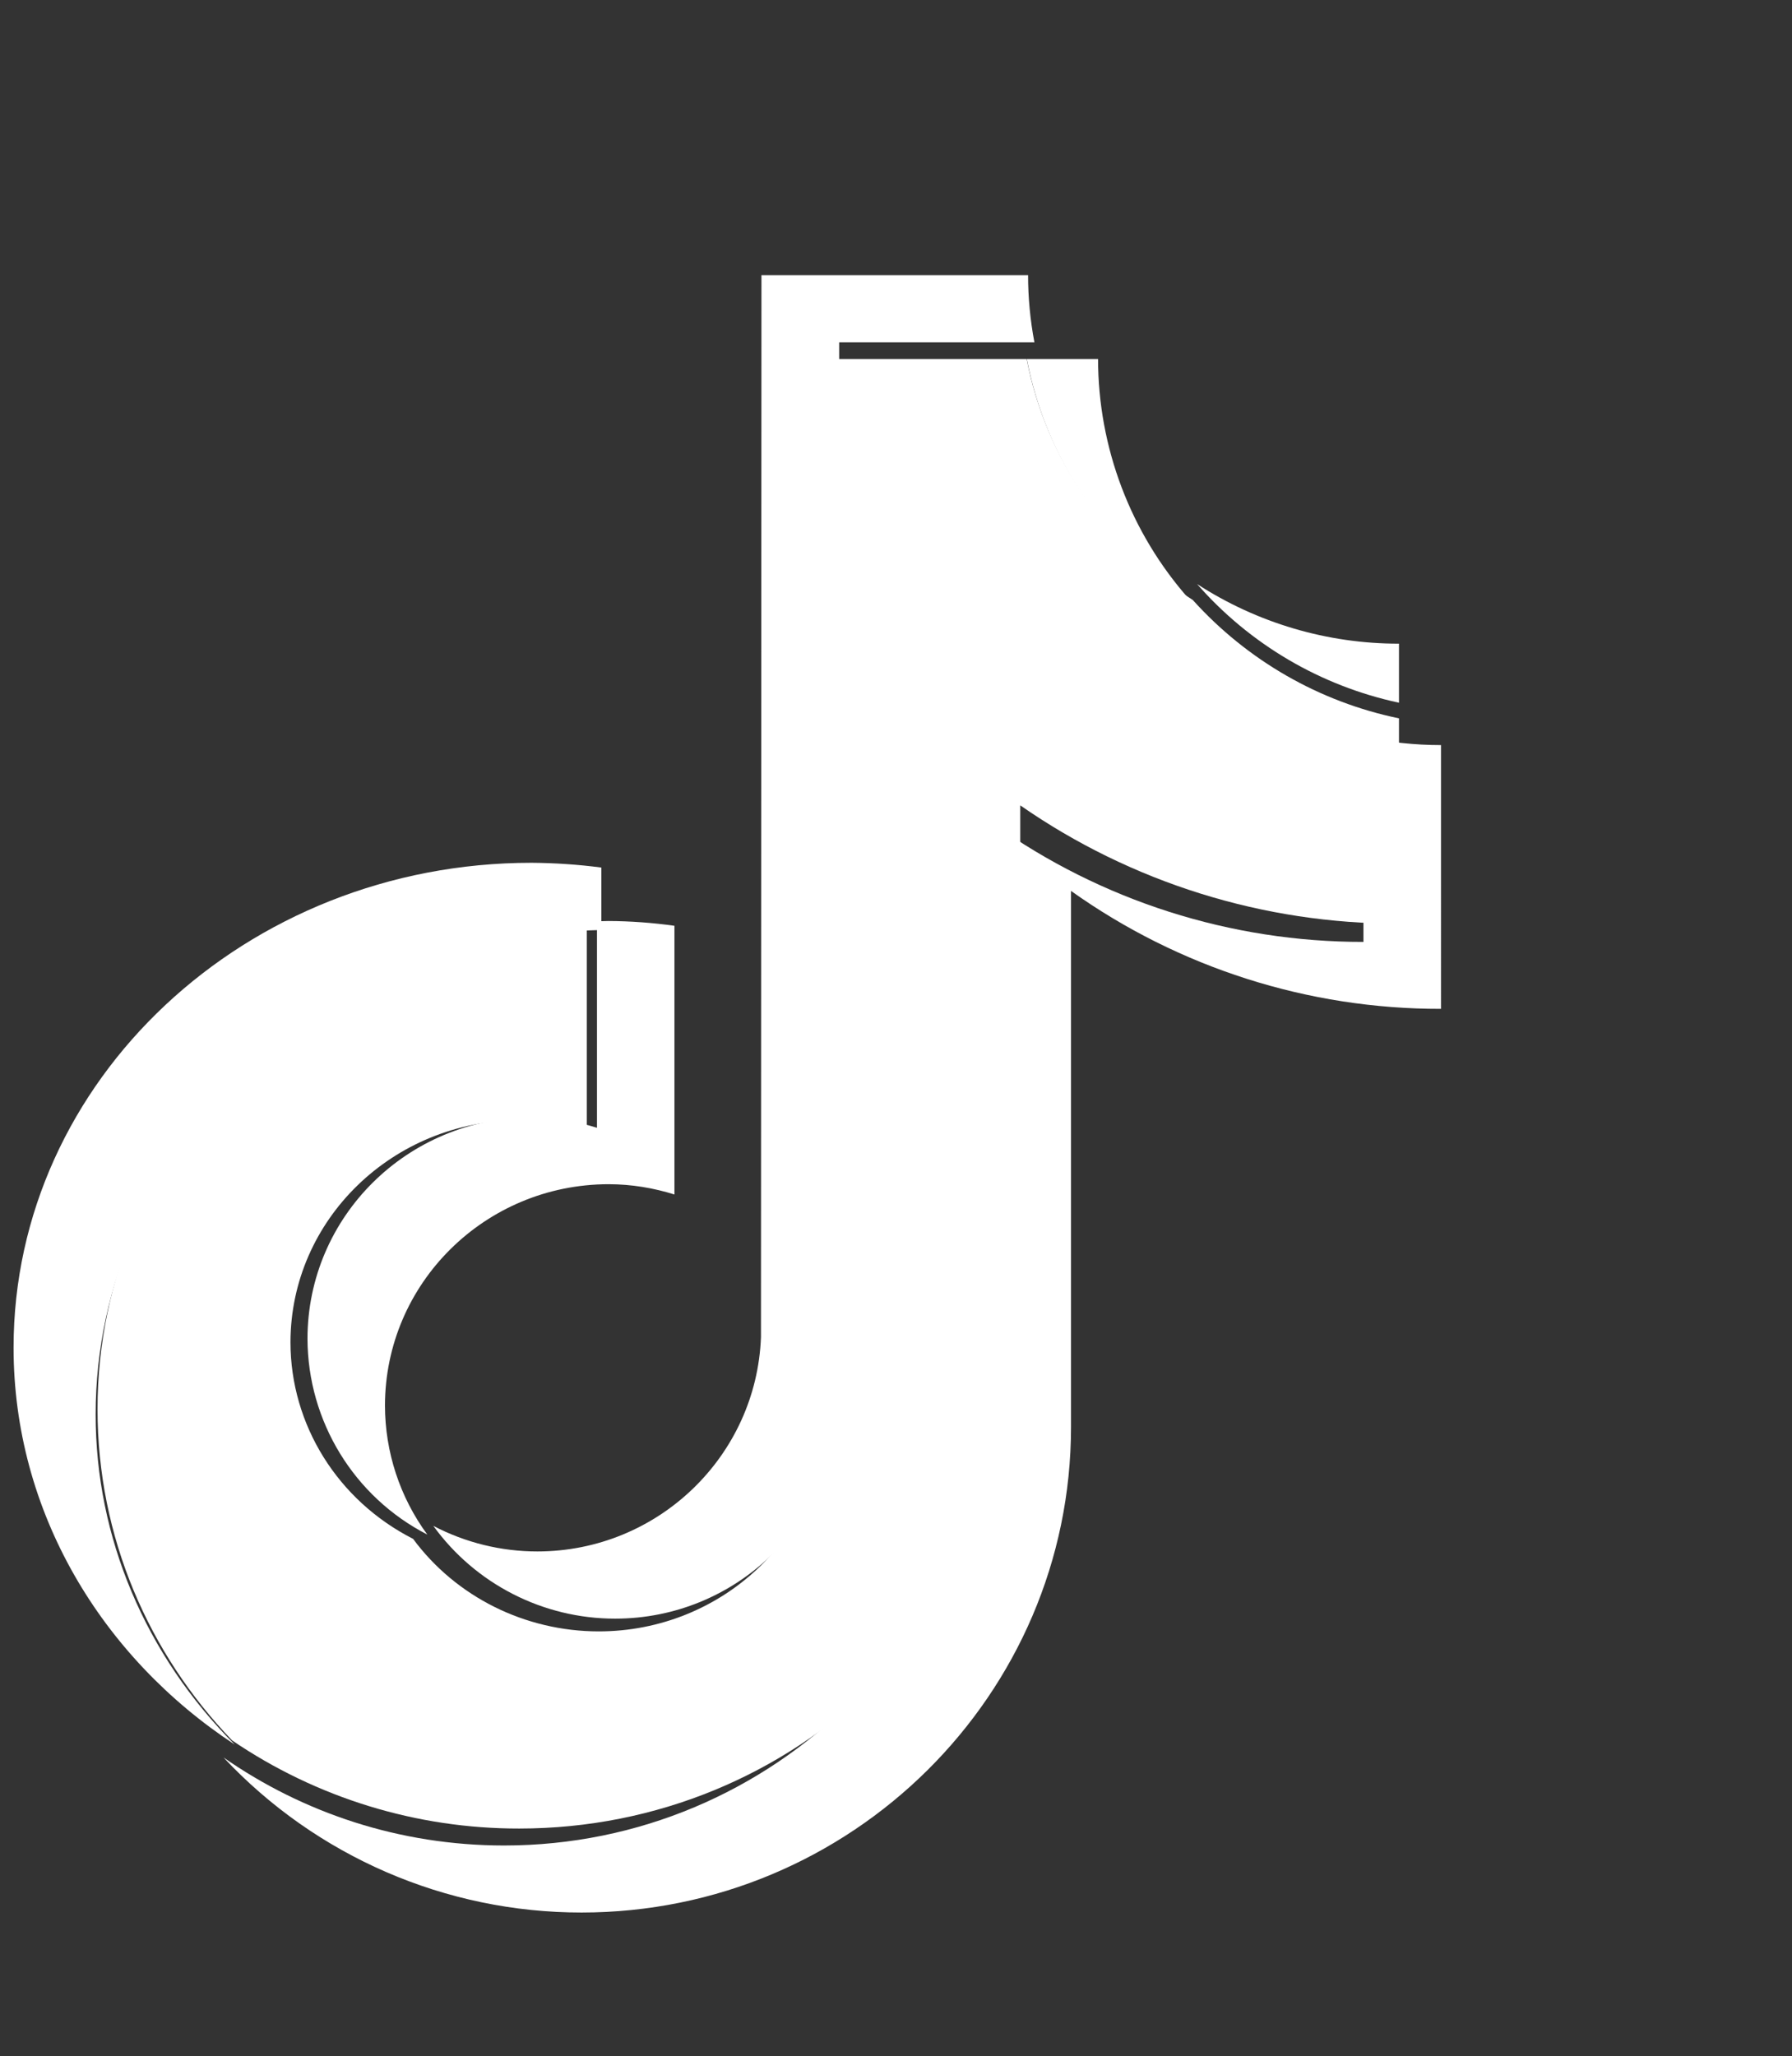 <?xml version="1.0" encoding="utf-8"?>
<!-- Generator: Adobe Illustrator 24.3.0, SVG Export Plug-In . SVG Version: 6.00 Build 0)  -->
<svg version="1.1" id="Capa_1" xmlns="http://www.w3.org/2000/svg" xmlns:xlink="http://www.w3.org/1999/xlink" x="0px" y="0px"
	 viewBox="0 0 2179 2500" style="enable-background:new 0 0 2179 2500;" xml:space="preserve">
<rect x="0" y="0" width="2179" height="2500" fill="#333333" stroke="none"/>
<style type="text/css">
	.st0{fill:#FFFFFF;}
</style>
<g>
	<path class="st0" d="M731.2,1130.7v-75.9c-28.1-3.7-56.5-5.6-84.9-5.8c-347.2,0-629.8,264.4-629.8,589.5
		c0,199.3,106.5,375.9,268.9,482.6c-108.7-108.8-169.2-252.3-169.1-401.3C116.2,1399.4,390.7,1138.2,731.2,1130.7"/>
	<path class="st0" d="M747.9,1968c146.8,0,266.5-116,272-260.7l0.5-1291.1h237.4c-5.1-26.9-7.7-54.3-7.7-81.7H925.9l-0.6,1291.2
		c-5.4,144.6-125.2,260.6-272,260.6c-44,0-87.4-10.7-126.4-31.1C578.2,1926,660.4,1968,747.9,1968 M1701.1,854.4v-71.8
		c-87.1,0.1-172.4-25.1-245.5-72.5C1519.7,783.4,1605.8,834,1701.1,854.4"/>
	<path class="st0" d="M1445.9,728.4c-71.3-80.5-110.6-184.4-110.7-291.9h-86.6C1271.5,556.8,1342.8,662.3,1445.9,728.4
		 M645.7,1358.7c-150.1,0.2-271.7,120.5-271.8,269c0.3,100.3,56.5,192.2,145.7,238.1c-33.4-45.5-51.4-100.4-51.5-156.9
		c0.2-148.6,121.8-268.9,271.8-269.1c28.1,0,54.9,4.6,80.2,12.5v-326.7c-26.6-3.7-53.4-5.7-80.2-5.8c-4.7,0-9.3,0.3-14,0.4v251
		C699.9,1363,672.9,1358.8,645.7,1358.7"/>
	<path class="st0" d="M1657.9,895.9v249.3c-161.3,0.2-318.6-49.9-449.9-143.5v651.7c0,325.5-267,590.4-595.1,590.4
		c-126.9,0-244.5-39.7-341.1-107c112.8,120.4,270.4,188.6,435.3,188.5c328.2,0,595.2-264.8,595.2-590.3v-651.8
		c131.3,93.5,288.6,143.7,449.9,143.4V905.9C1720.5,905.9,1688.9,902.5,1657.9,895.9"/>
	<path class="st0" d="M1240.6,1632.1V979.2c135.2,94,295.9,144.1,460.5,143.8V873.4c-96.8-20-184.6-70.5-250.8-144
		c-105.8-66.7-178.8-172.5-201.9-292.9h-242.3l-0.5,1287.2c-5.6,144.2-127.9,259.8-277.7,259.8c-89.5-0.1-173.5-42-225.6-112.5
		c-91.6-46.6-149-138.6-149.1-239c0.2-149.1,124.6-269.8,278.2-270c28.6,0,56.1,4.6,82.1,12.5v-251.8
		c-329.3,7.5-594.9,269.5-594.9,590.8c0,155.4,62.2,296.9,163.6,402.5c103,70.1,224.7,107.4,349.2,107.2
		C967.3,2223.2,1240.6,1958,1240.6,1632.1"/>
</g>
</svg>
